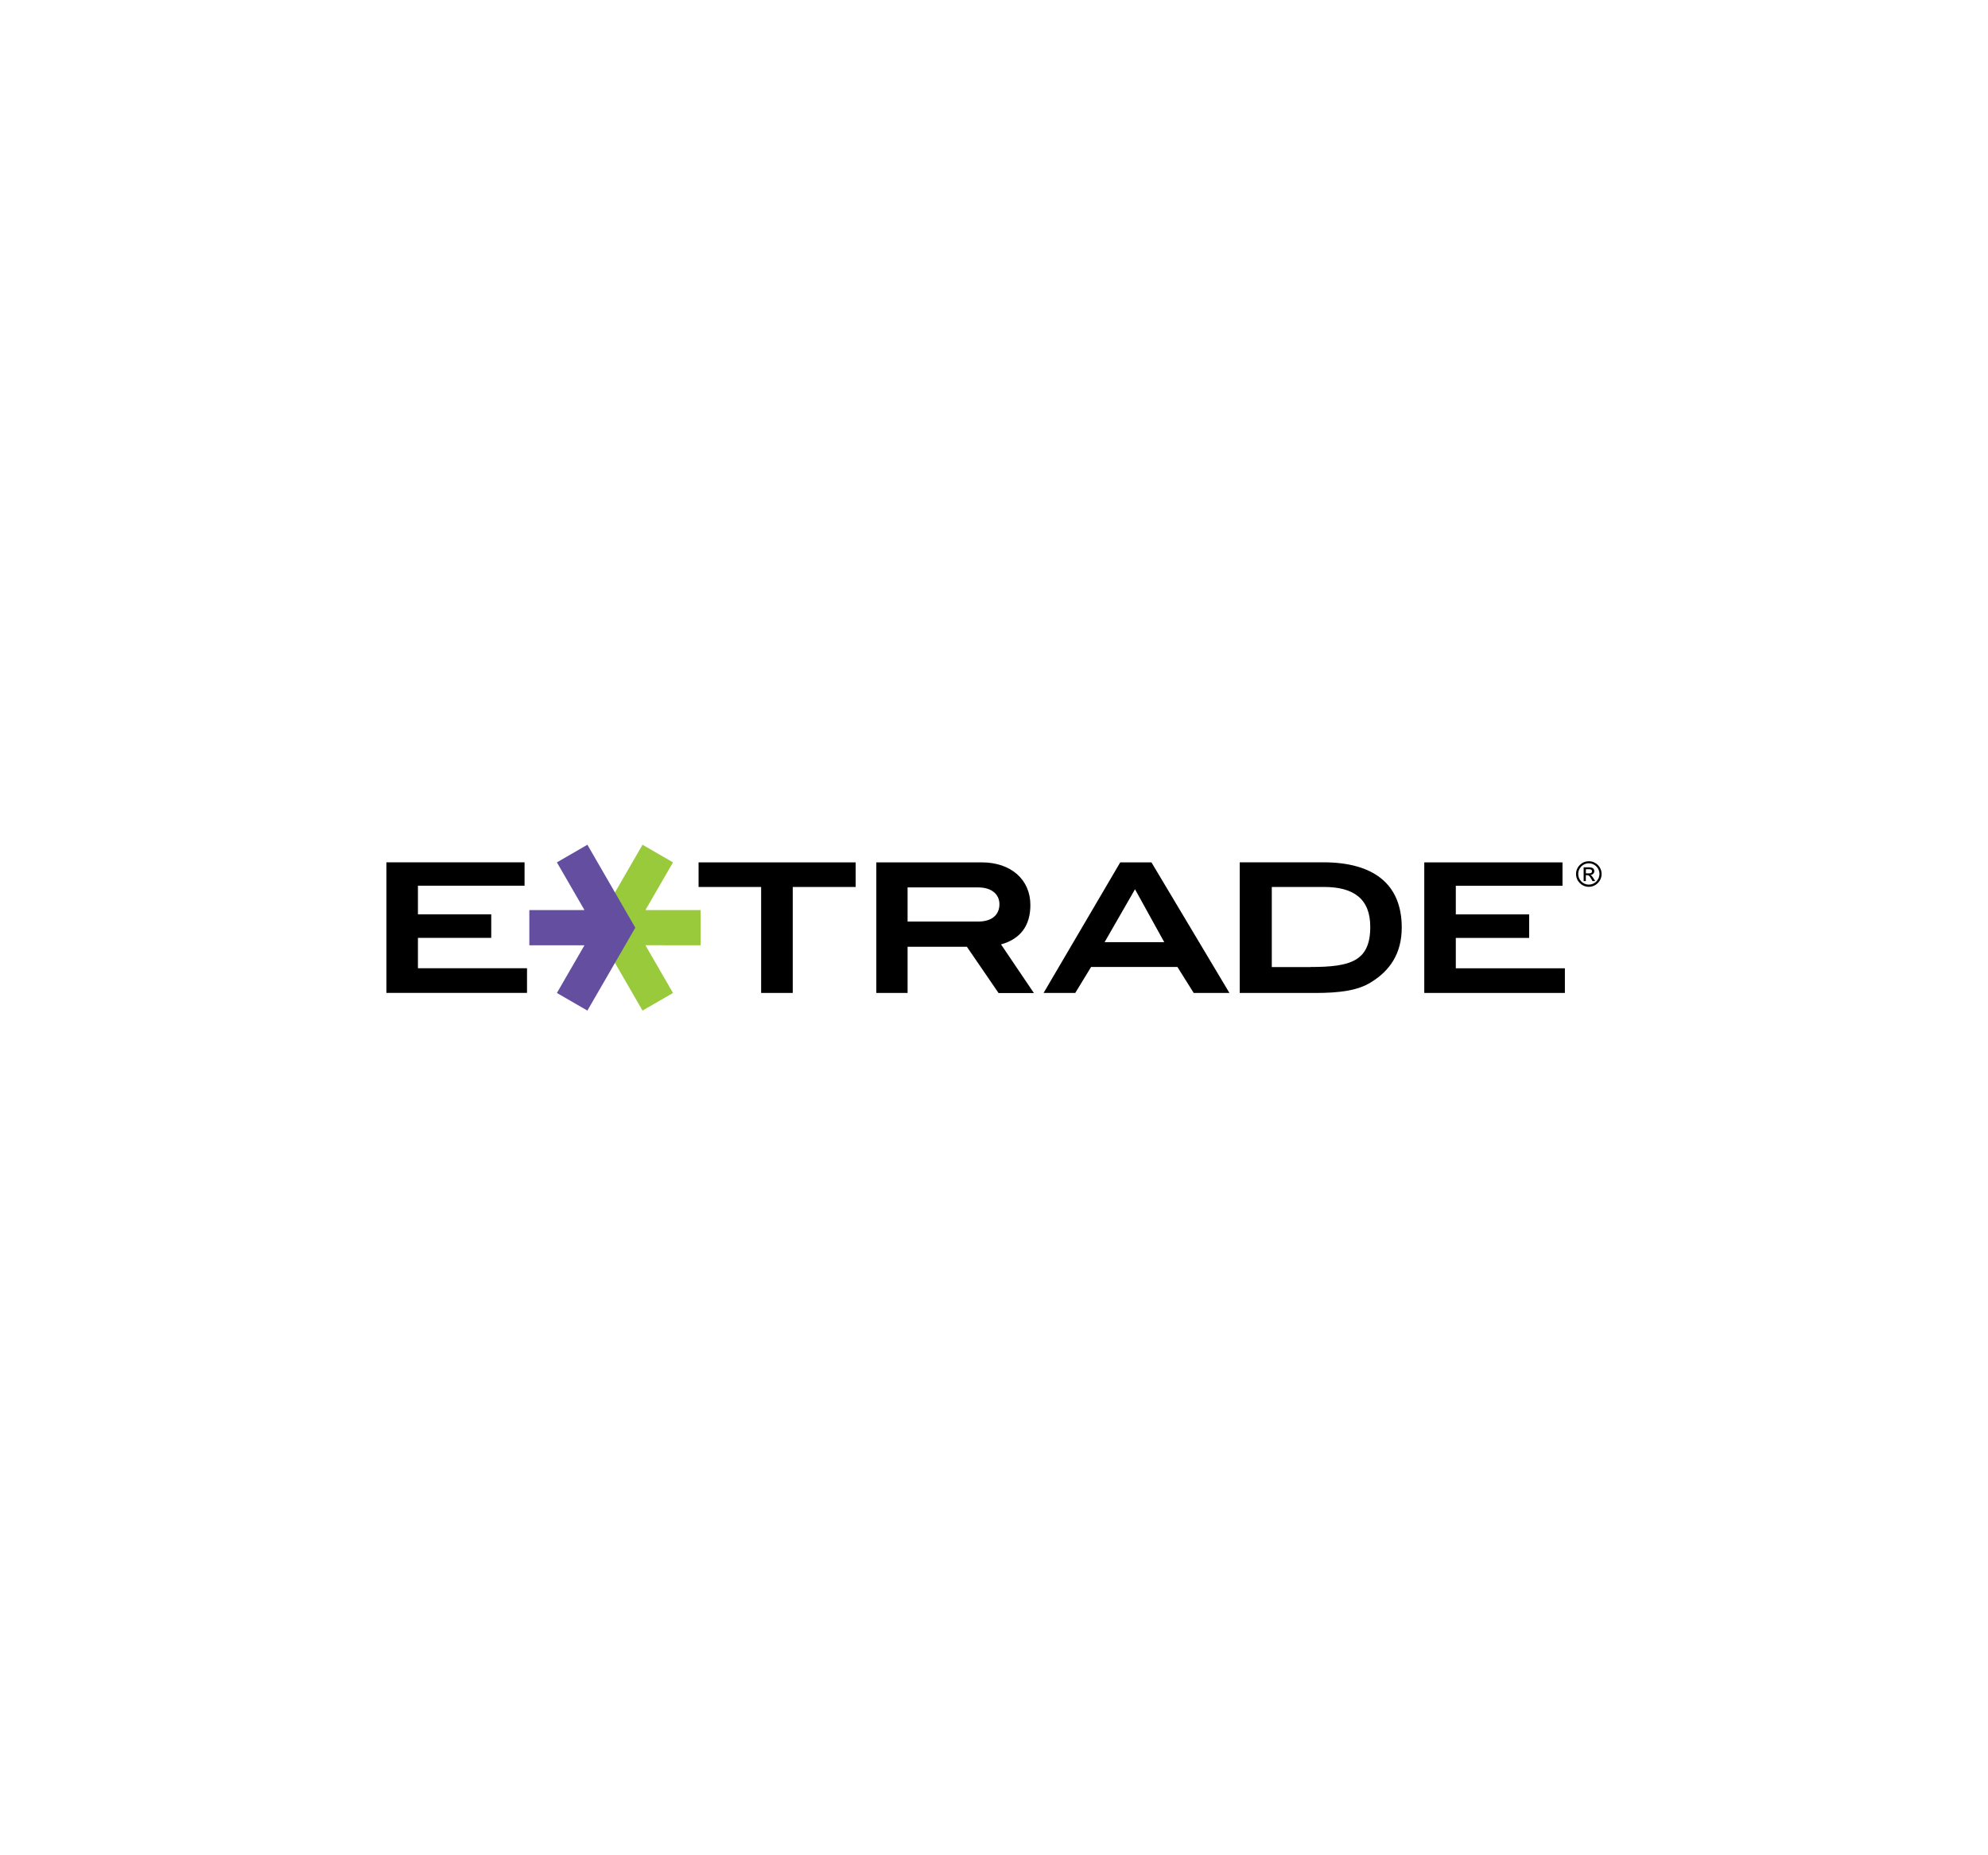 <?xml version="1.0" encoding="utf-8"?>
<!-- Generator: Adobe Illustrator 24.0.2, SVG Export Plug-In . SVG Version: 6.00 Build 0)  -->
<svg version="1.0" id="Layer_1" xmlns="http://www.w3.org/2000/svg" xmlns:xlink="http://www.w3.org/1999/xlink" x="0px" y="0px"
	 viewBox="0 0 300 280" enable-background="new 0 0 300 280" xml:space="preserve">
<g>
	<path fill-rule="evenodd" clip-rule="evenodd" d="M241.69,131.91c0,1.06-0.87,1.93-1.93,1.93c-1.06,0-1.93-0.87-1.93-1.93
		c0-1.06,0.87-1.93,1.93-1.93C240.83,129.98,241.69,130.84,241.69,131.91L241.69,131.91z M239.76,130.29c-0.89,0-1.6,0.73-1.6,1.61
		c0,0.89,0.72,1.61,1.6,1.61s1.61-0.73,1.61-1.61C241.37,131.02,240.65,130.29,239.76,130.29L239.76,130.29z M240.59,131.5
		c0,0.28-0.29,0.55-0.59,0.55c0.17,0.06,0.29,0.21,0.73,0.93h-0.41c-0.33-0.55-0.44-0.89-0.79-0.89h-0.22v0.89h-0.33v-2.08h0.83
		C240.46,130.9,240.59,131.21,240.59,131.5L240.59,131.5z M239.32,131.81h0.45c0.29,0,0.47-0.08,0.47-0.32
		c0-0.23-0.18-0.31-0.47-0.31h-0.45V131.81z M236.15,149.86h-21.22v-19.71h20.86v3.53h-16.1v4.32h11.07v3.55h-11.07v4.59h16.46
		V149.86z M79.53,146.13H63.07v-4.59h11.06v-3.55H63.07v-4.32h16.09v-3.53H58.31v19.71h21.22V146.13z M119.63,133.86h9.49v-3.71
		h-23.7v3.71h9.44v16h4.77V133.86z M187.08,130.14h12.59c7.71,0,11.86,3.36,11.86,9.84c0,3.9-1.76,6.5-4.63,8.26
		c-1.98,1.26-4.78,1.62-8.44,1.62h-11.38V130.14z M197.78,145.94c6.06,0,9-0.89,9-6.06c0-4.23-2.5-6.02-7.01-6.02h-7.85v12.09
		H197.78z M162.26,149.86h-4.78l11.57-19.71h4.71l11.77,19.71h-5.39l-2.46-3.92h-13.03L162.26,149.86z M166.69,142.19h9l-4.41-7.98
		L166.69,142.19z M136.96,149.86h-4.72v-19.71h15.91c4.44,0,7.34,2.62,7.34,6.44c0,3.11-1.5,5.13-4.43,5.94l4.96,7.34h-5.33
		l-4.78-6.98h-8.95V149.86z M136.96,139.08h10.68c2.01,0,3.18-0.99,3.18-2.62c0-1.5-1.19-2.53-3.2-2.53h-10.66V139.08z
		 M136.96,139.08"/>
	<path fill-rule="evenodd" clip-rule="evenodd" fill="#99CA3C" d="M92.8,134.69l4.16-7.2l4.6,2.66l-4.16,7.2h8.32v5.31H97.4
		l4.16,7.2l-4.6,2.66l-4.16-7.2l-3.07-5.31L92.8,134.69z M92.8,134.69"/>
	<path fill-rule="evenodd" clip-rule="evenodd" fill="#634EA0" d="M92.8,134.69l-4.16-7.2l-4.6,2.66l4.16,7.2h-8.32v5.31h8.32
		l-4.16,7.2l4.6,2.66l4.16-7.2l3.07-5.31L92.8,134.69z M92.8,134.69"/>
</g>
</svg>
